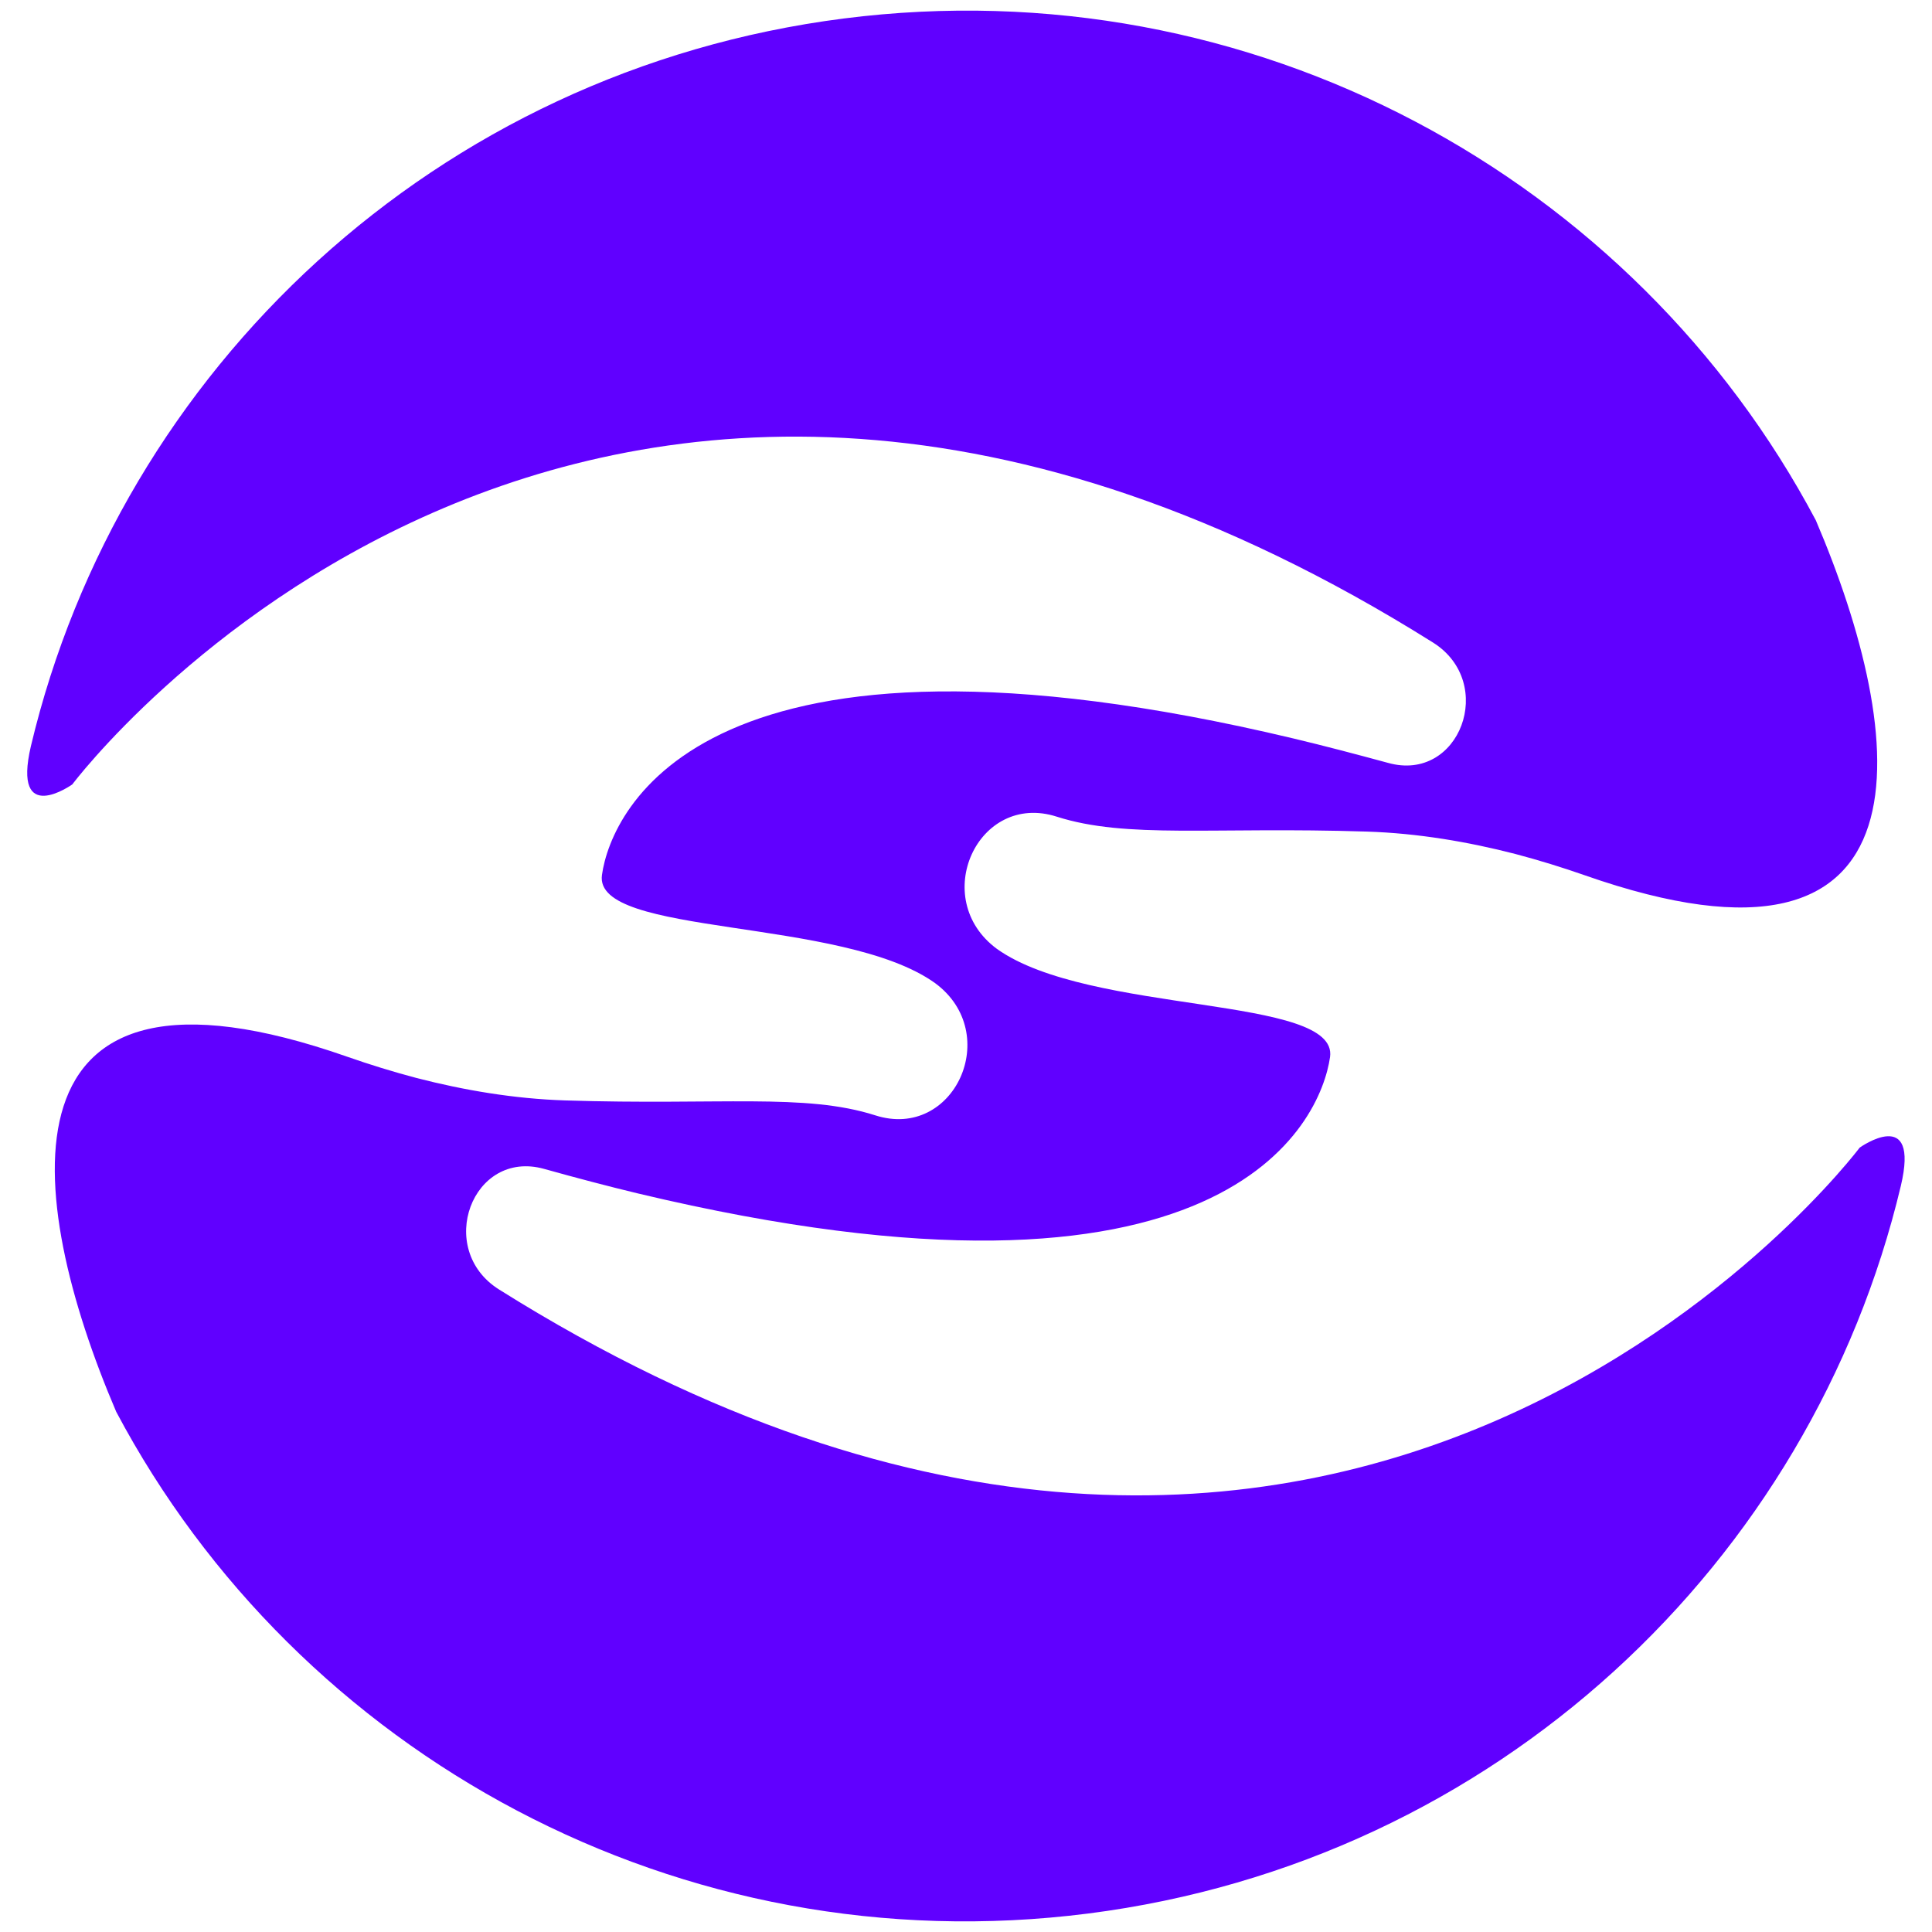 <?xml version="1.0" encoding="UTF-8"?>
<!DOCTYPE svg PUBLIC "-//W3C//DTD SVG 1.1//EN" "http://www.w3.org/Graphics/SVG/1.1/DTD/svg11.dtd">
<!-- Creator: CorelDRAW 2018 (64-Bit) -->
<svg xmlns="http://www.w3.org/2000/svg" xml:space="preserve" width="70px" height="70px" version="1.1" style="shape-rendering:geometricPrecision; text-rendering:geometricPrecision; image-rendering:optimizeQuality; fill-rule:evenodd; clip-rule:evenodd"
viewBox="0 0 70 70"
 xmlns:xlink="http://www.w3.org/1999/xlink">
 <defs>
  <style type="text/css">
   <![CDATA[
    .fil0 {fill:#6000FF}
   ]]>
  </style>
 </defs>
 <g id="Layer_x0020_1">
  <path class="fil0" d="M67.38 41.58c0,0 -18.39,24.53 -49.3,5.14 -2.32,-1.46 -0.97,-5.09 1.63,-4.37 1.18,0.33 2.32,0.63 3.4,0.89 21.34,5.09 24.74,-2.58 25.08,-4.94 0.32,-2.25 -8.71,-1.52 -12.07,-3.92 -2.47,-1.82 -0.69,-5.71 2.17,-4.79 2.54,0.81 5.63,0.36 11.24,0.54 1.85,0.06 3.66,0.37 5.37,0.81 0.87,0.23 1.71,0.49 2.51,0.77 12.91,4.53 11.73,-5.02 8.38,-12.86 -6.58,-12.41 -20.41,-20.07 -35.22,-18.18 -14.79,1.89 -26.21,12.74 -29.45,26.36 -0.69,2.95 1.5,1.39 1.5,1.39 0,0 18.39,-24.53 49.3,-5.14 2.32,1.46 0.97,5.09 -1.63,4.36 -1.18,-0.32 -2.32,-0.62 -3.41,-0.88 -21.34,-5.09 -24.74,2.58 -25.07,4.94 -0.32,2.25 8.71,1.51 12.07,3.92 2.47,1.82 0.69,5.71 -2.17,4.79 -2.54,-0.81 -5.63,-0.36 -11.24,-0.54 -1.85,-0.06 -3.66,-0.37 -5.37,-0.81 -0.87,-0.23 -1.71,-0.49 -2.51,-0.77 -12.91,-4.53 -11.73,5.02 -8.38,12.86 6.58,12.41 20.41,20.07 35.22,18.18 14.79,-1.89 26.2,-12.74 29.44,-26.36 0.7,-2.95 -1.49,-1.39 -1.49,-1.39z"/>
 </g>
</svg>
